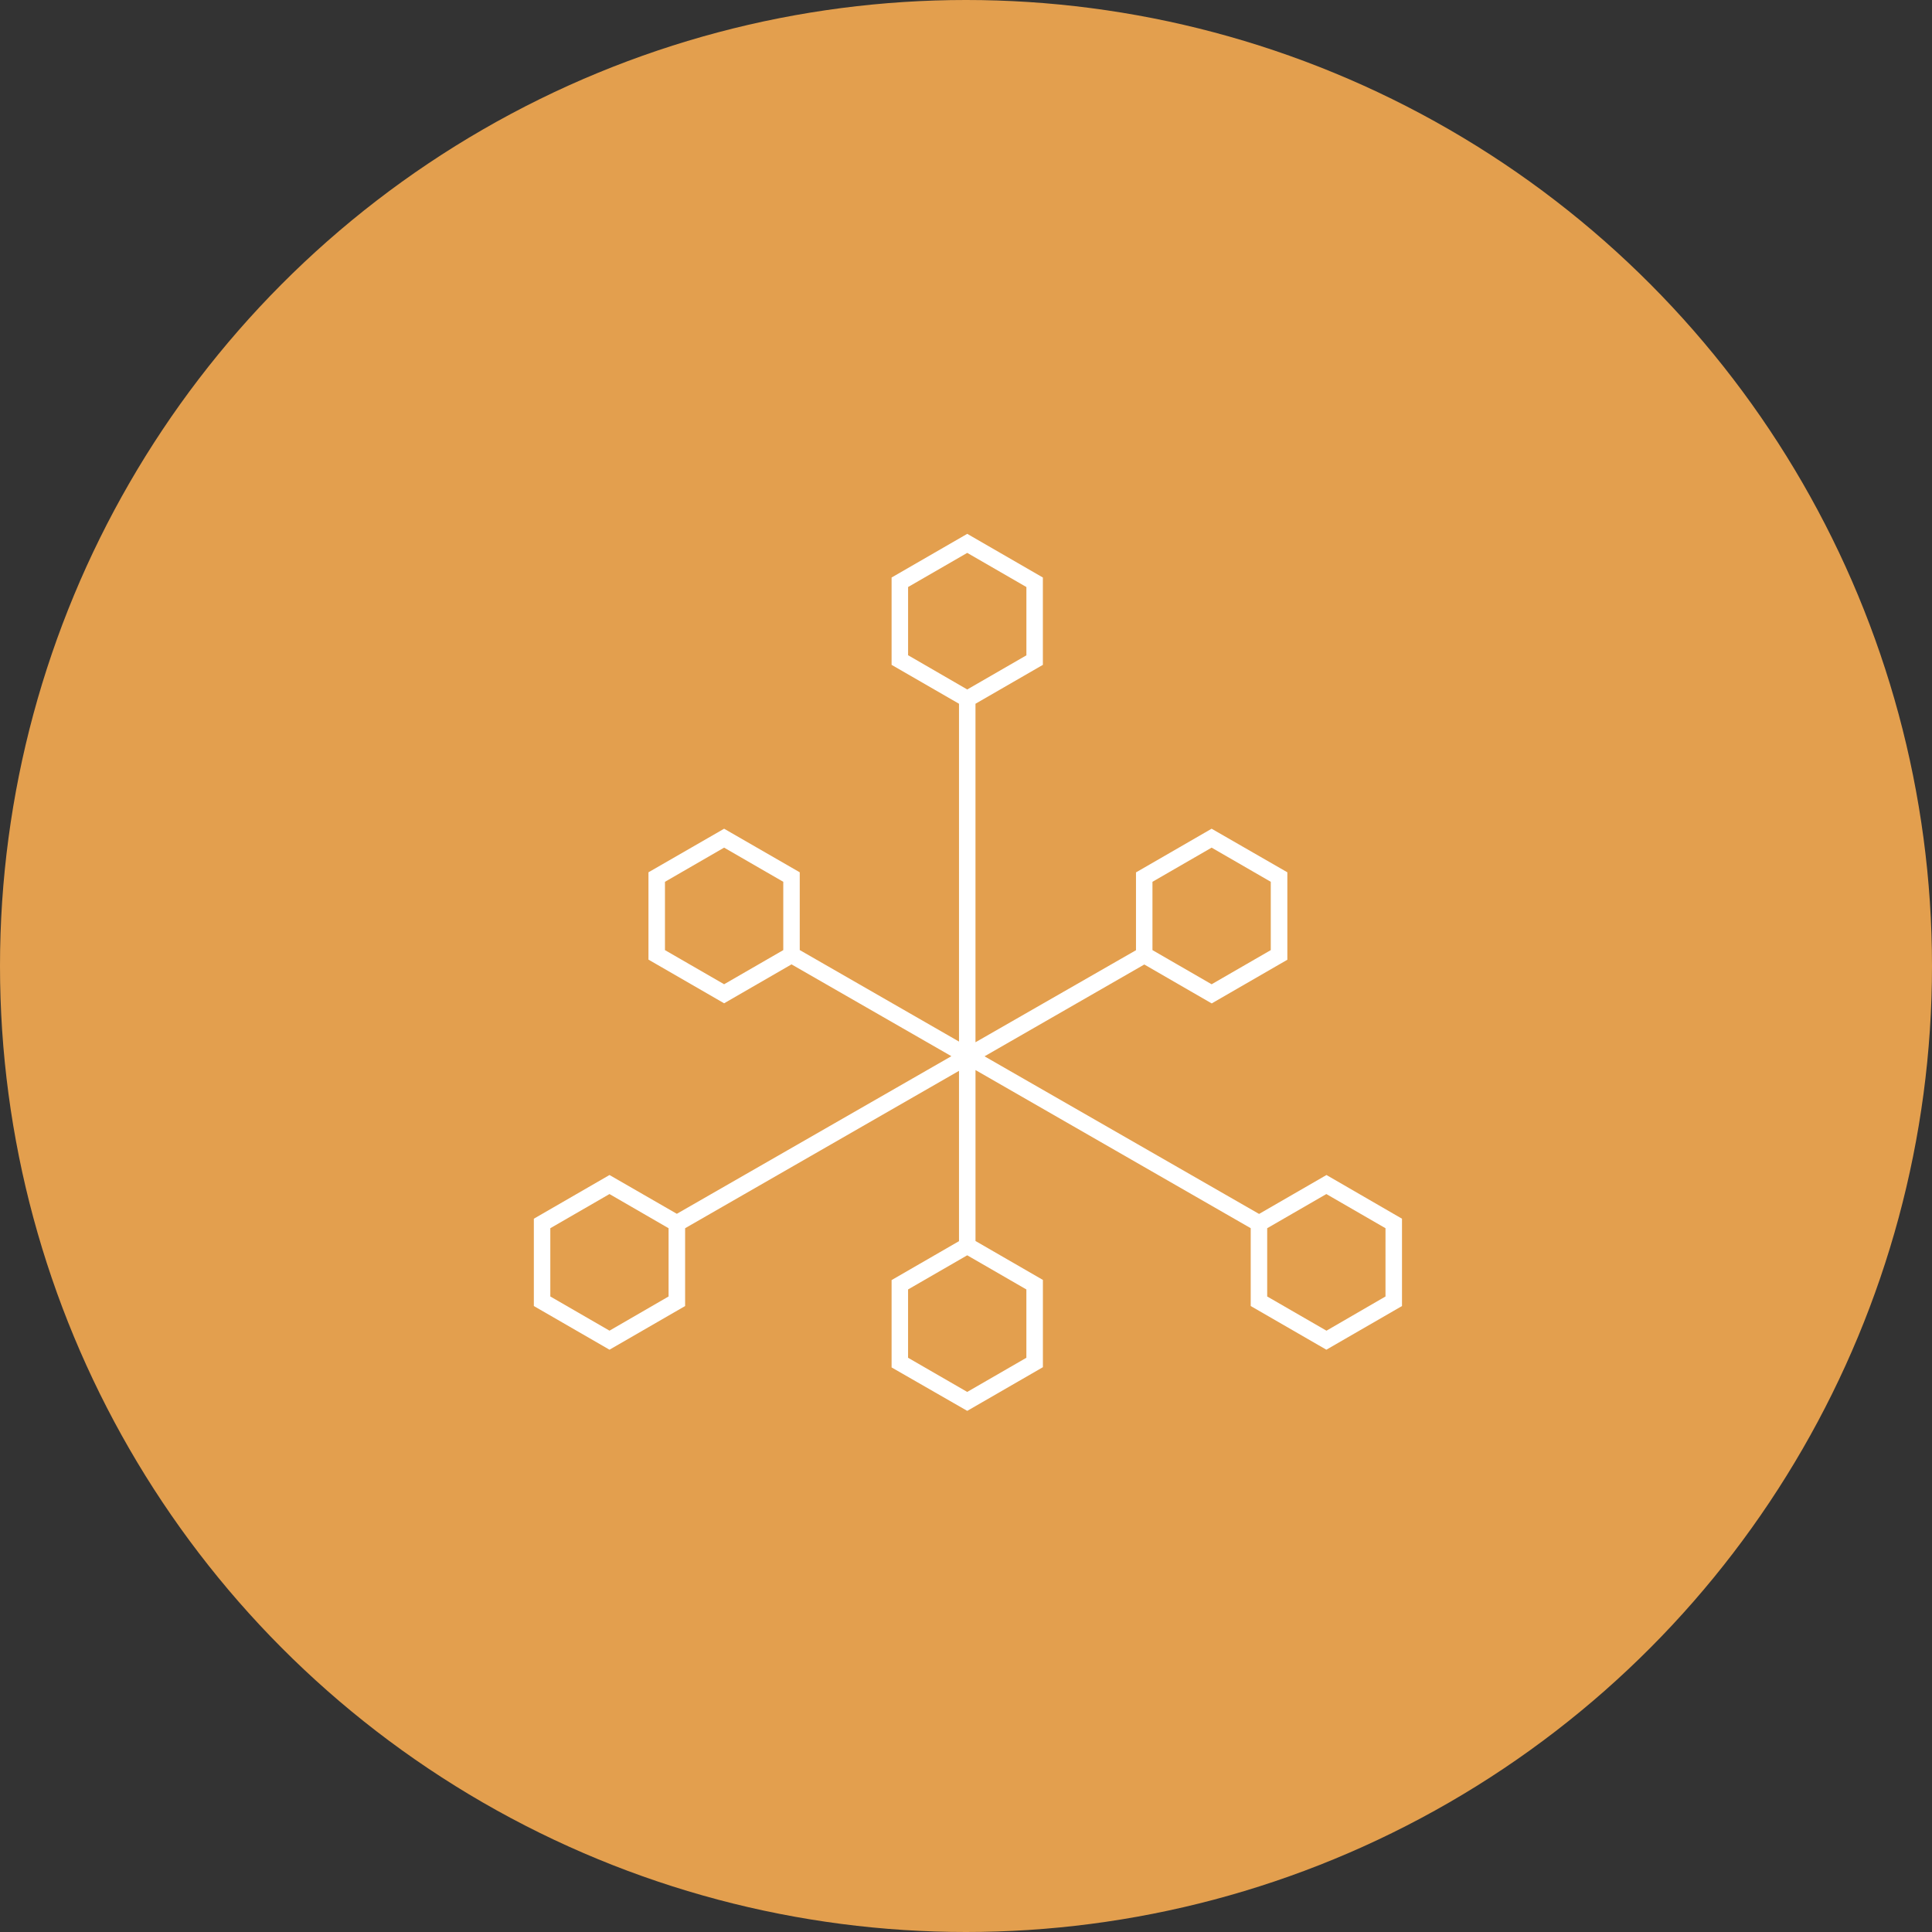 <svg xmlns="http://www.w3.org/2000/svg" width="76" height="76" viewBox="0 0 76 76">
  <rect x="0" y="0" width="76" height="76" fill="#333333" stroke="none"/>
  <g id="Group_50275" data-name="Group 50275" transform="translate(-798 -1708)">
    <circle id="Ellipse_1819" data-name="Ellipse 1819" cx="38" cy="38" r="38" transform="translate(798 1708)" fill="#e39f4e"/>
    <path id="Path_78296" data-name="Path 78296" d="M14.721,32.411V29.724l2.327-1.344,2.327,1.344v2.687l-2.327,1.344ZM.648,30V27.315l2.327-1.344L5.3,27.315V30L2.976,31.345Zm28.2,0V27.315l2.327-1.344,2.327,1.344V30L31.18,31.346ZM5.158,16.375V13.688l2.327-1.344,2.327,1.344v2.687L7.485,17.718Zm19.177,0V13.688l2.327-1.344,2.327,1.344v2.687l-2.327,1.344Zm-9.613-11.6V2.092L17.049.749l2.327,1.344V4.779L17.049,6.122ZM17.049,0,14.073,1.718V5.154l2.652,1.53V19.973l-6.265-3.6V13.314L7.485,11.6,4.509,13.314v3.435l2.976,1.718,2.651-1.531,6.289,3.612-10.8,6.2L2.976,25.222,0,26.941v3.435l2.976,1.718,2.975-1.718V27.315l10.774-6.191v6.7l-2.652,1.531v3.436L17.049,34.5l2.976-1.718V29.349l-2.651-1.531V21.093L28.2,27.314v3.062l2.976,1.718,2.975-1.718V26.941L31.18,25.222l-2.651,1.531-10.8-6.2,6.285-3.612,2.651,1.531,2.976-1.718V13.314L26.662,11.6l-2.975,1.718v3.061L17.373,20V6.684l2.651-1.53V1.718Z" transform="translate(819 1729)" fill="#fff"/>
  </g>
</svg>
